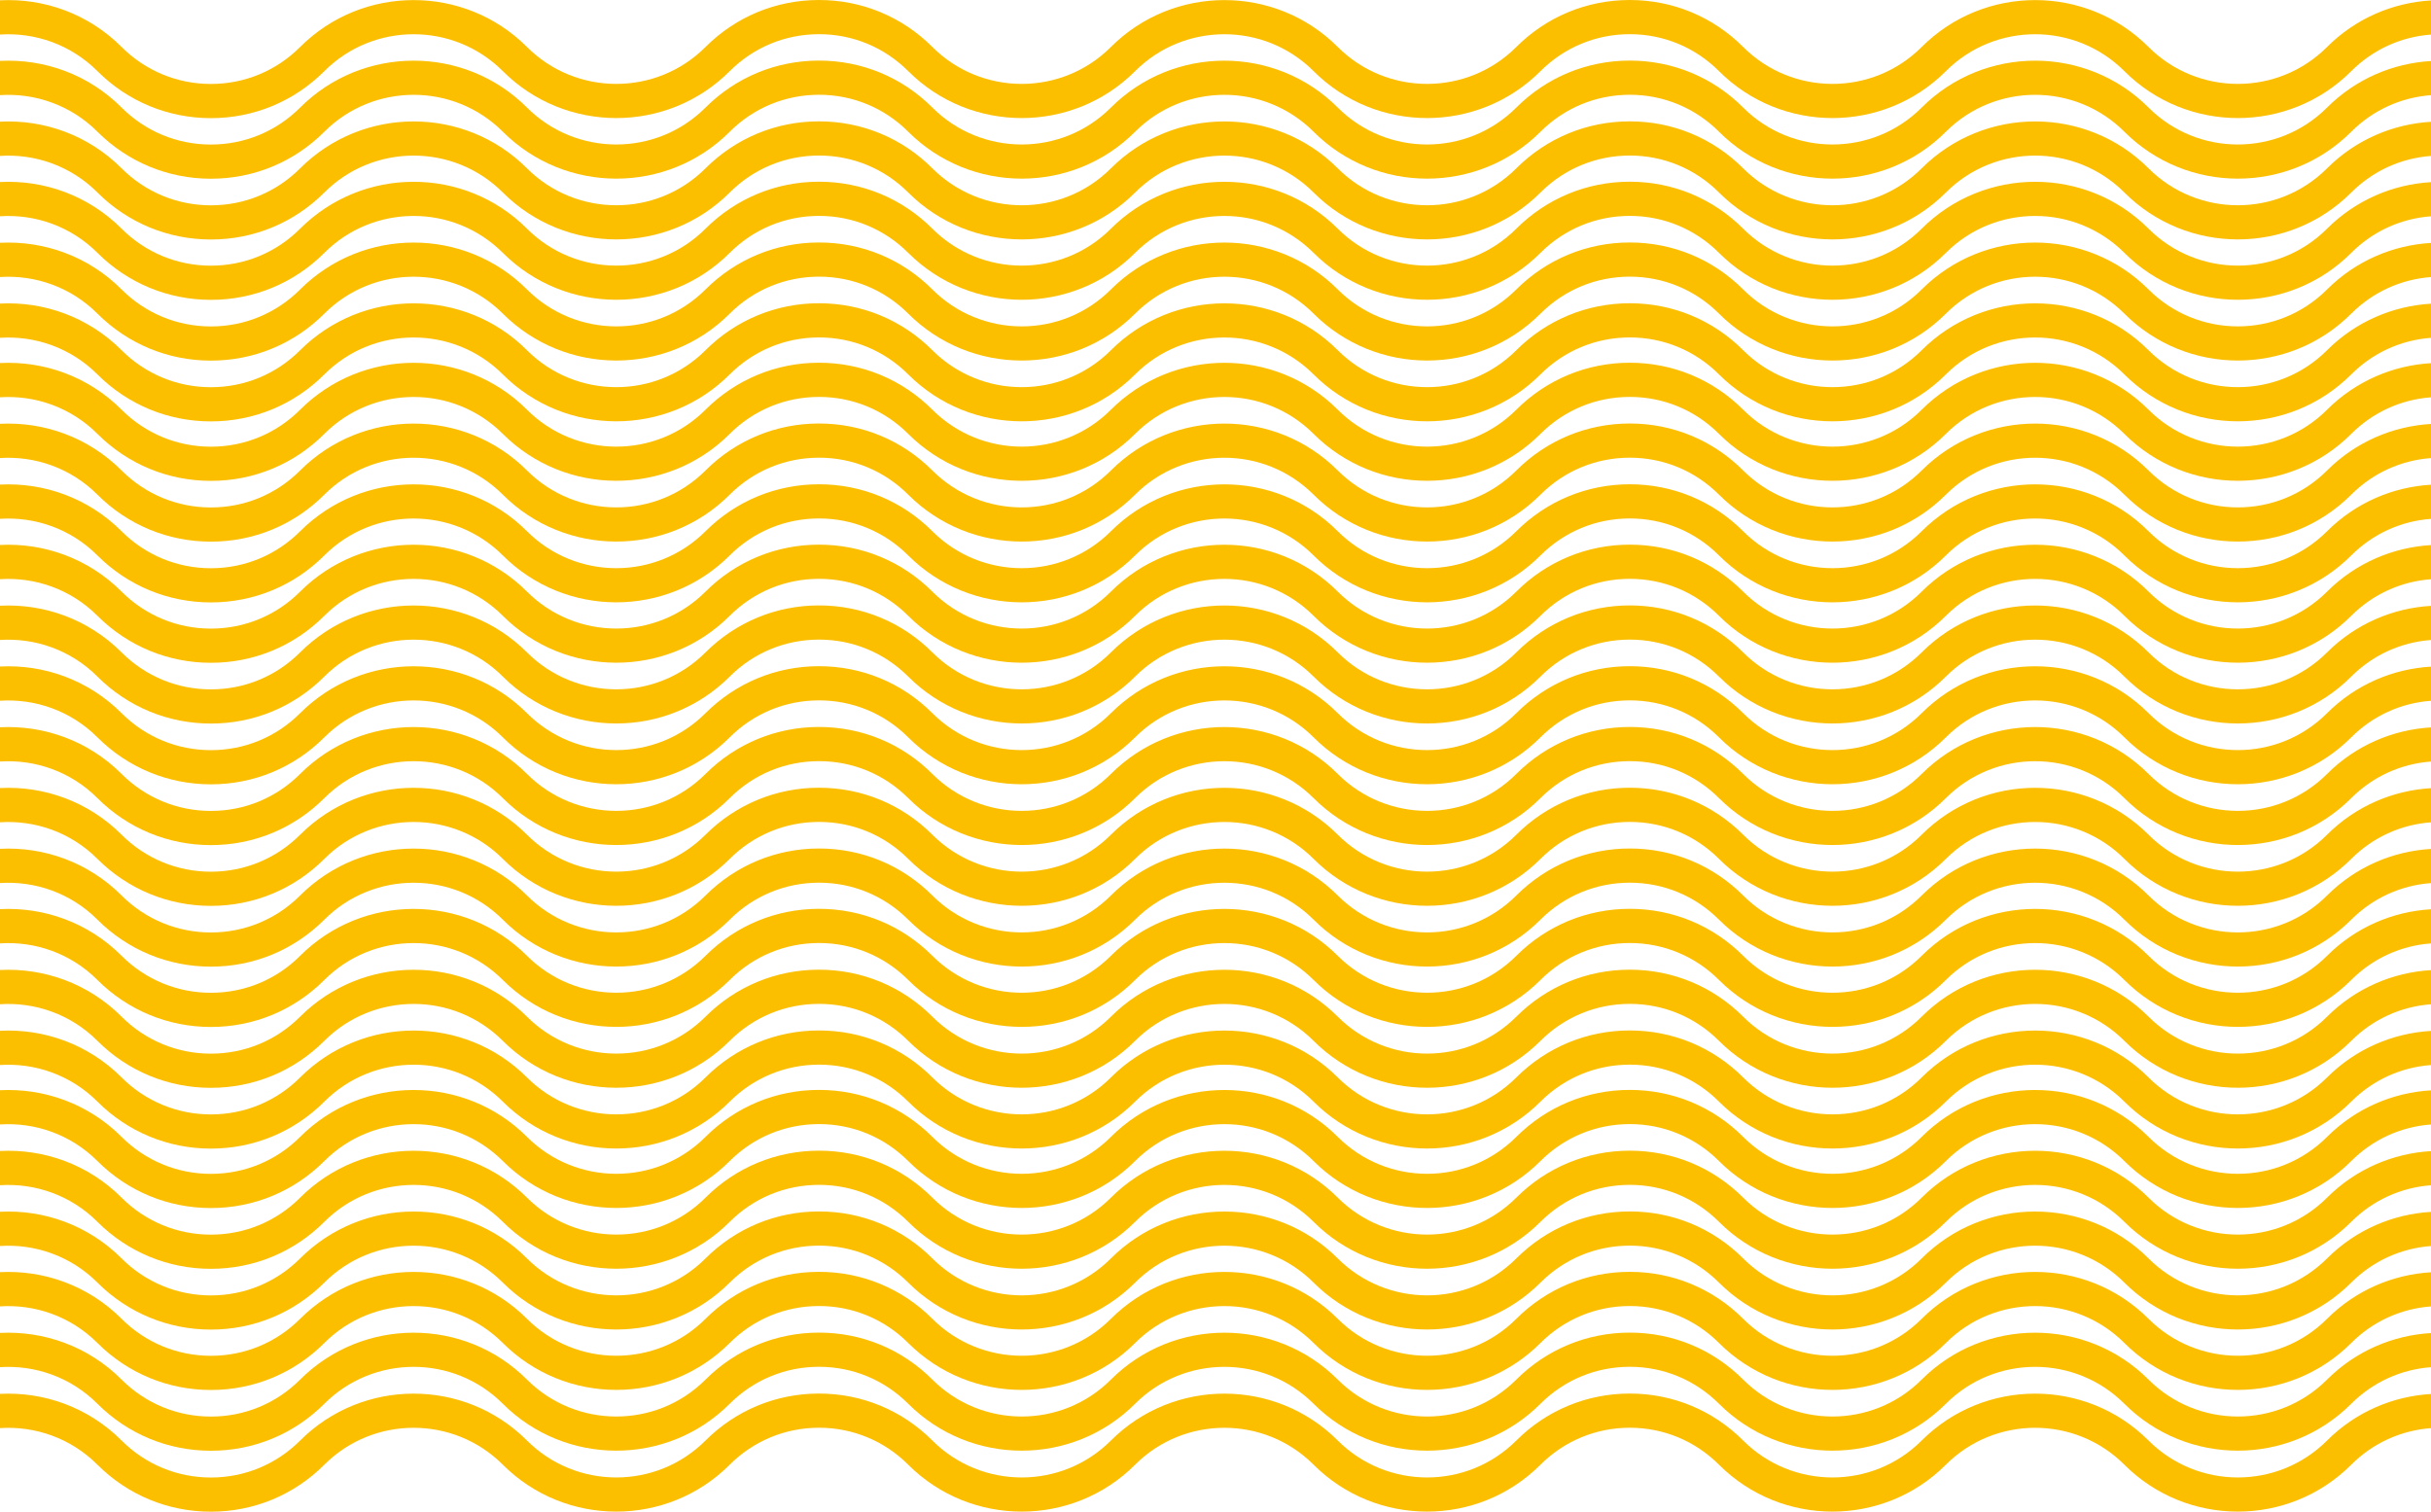 <?xml version="1.0" encoding="UTF-8"?>
<svg xmlns="http://www.w3.org/2000/svg" viewBox="0 0 1280 796">
  <path d="M1280,734.02c-19.93,1.17-39.53,9.32-54.72,24.51-25.91,25.92-68.08,25.92-93.99,0-32.93-32.93-86.52-32.93-119.45,0-25.91,25.92-68.08,25.92-93.99,0-15.95-15.95-37.16-24.74-59.73-24.74s-43.77,8.79-59.73,24.74c-25.91,25.92-68.08,25.92-94,0-32.93-32.93-86.52-32.93-119.45,0-25.91,25.92-68.08,25.92-94,0-15.95-15.95-37.16-24.74-59.73-24.74s-43.77,8.79-59.73,24.74c-25.91,25.92-68.08,25.92-93.99,0-32.93-32.93-86.52-32.93-119.45,0-12.55,12.55-29.24,19.47-47,19.47s-34.44-6.91-47-19.47c-17.56-17.57-41-25.76-64.05-24.58v18.03c18.43-1.19,37.27,5.22,51.32,19.28,15.95,15.95,37.16,24.74,59.73,24.74s43.77-8.79,59.73-24.74c25.91-25.92,68.08-25.92,94,0,32.93,32.93,86.52,32.93,119.45,0,12.55-12.55,29.24-19.47,47-19.47s34.44,6.91,47,19.47c32.93,32.93,86.52,32.93,119.45,0,25.91-25.92,68.08-25.92,93.99,0,32.93,32.93,86.52,32.93,119.45,0,12.55-12.55,29.24-19.47,47-19.47s34.44,6.91,47,19.47c32.93,32.93,86.52,32.93,119.45,0,25.91-25.92,68.08-25.92,94,0,32.93,32.93,86.52,32.93,119.45,0,11.37-11.37,26.13-18.09,41.99-19.26v-17.98h0Z" fill="#fcbf00"/>
  <path d="M1280,701.93c-19.93,1.17-39.53,9.32-54.72,24.51-25.91,25.92-68.08,25.92-93.99,0-32.93-32.93-86.52-32.93-119.45,0-25.91,25.92-68.08,25.92-93.99,0-15.95-15.95-37.16-24.74-59.73-24.74s-43.77,8.79-59.73,24.74c-25.91,25.92-68.08,25.92-94,0-32.93-32.93-86.52-32.93-119.45,0-25.91,25.92-68.08,25.92-94,0-15.95-15.95-37.16-24.74-59.73-24.74s-43.77,8.79-59.73,24.74c-25.91,25.92-68.08,25.92-93.99,0-32.93-32.93-86.52-32.93-119.45,0-12.55,12.55-29.24,19.47-47,19.47s-34.44-6.91-47-19.47c-17.56-17.57-41-25.76-64.05-24.58v18.03c18.43-1.19,37.27,5.22,51.32,19.28,15.95,15.95,37.16,24.74,59.73,24.74s43.77-8.79,59.73-24.74c25.91-25.92,68.08-25.92,94,0,32.93,32.93,86.52,32.93,119.45,0,12.55-12.55,29.24-19.47,47-19.47s34.44,6.91,47,19.47c32.93,32.93,86.52,32.93,119.45,0,25.91-25.92,68.08-25.92,93.99,0,32.93,32.93,86.52,32.93,119.45,0,12.55-12.55,29.24-19.47,47-19.47s34.44,6.91,47,19.47c32.93,32.93,86.52,32.93,119.45,0,25.91-25.92,68.08-25.92,94,0,32.93,32.93,86.52,32.93,119.45,0,11.37-11.37,26.13-18.09,41.99-19.26v-17.98h0Z" fill="#fcbf00"/>
  <path d="M1280,669.93c-19.93,1.17-39.53,9.32-54.72,24.51-25.91,25.92-68.08,25.92-93.99,0-32.93-32.93-86.52-32.93-119.45,0-25.91,25.92-68.08,25.92-93.99,0-15.95-15.95-37.16-24.74-59.73-24.74s-43.77,8.79-59.73,24.74c-25.91,25.92-68.08,25.92-94,0-32.93-32.93-86.52-32.93-119.45,0-25.91,25.92-68.08,25.92-94,0-15.95-15.95-37.16-24.74-59.73-24.74s-43.77,8.79-59.73,24.74c-25.91,25.92-68.08,25.92-93.99,0-32.93-32.93-86.52-32.93-119.45,0-12.55,12.55-29.24,19.47-47,19.47s-34.44-6.91-47-19.47c-17.56-17.57-41-25.76-64.05-24.58v18.03c18.43-1.19,37.27,5.22,51.32,19.28,15.95,15.95,37.16,24.74,59.73,24.74s43.77-8.79,59.73-24.74c25.91-25.92,68.08-25.92,94,0,32.93,32.93,86.52,32.93,119.45,0,12.55-12.55,29.24-19.47,47-19.47s34.44,6.91,47,19.47c32.93,32.93,86.52,32.93,119.45,0,25.91-25.92,68.08-25.92,93.99,0,32.93,32.93,86.52,32.93,119.45,0,12.55-12.55,29.24-19.47,47-19.47s34.44,6.91,47,19.47c32.93,32.93,86.52,32.93,119.45,0,25.91-25.92,68.08-25.92,94,0,32.93,32.93,86.52,32.93,119.45,0,11.37-11.37,26.13-18.09,41.99-19.26v-17.98h0Z" fill="#fcbf00"/>
  <path d="M1280,638.13c-19.93,1.17-39.53,9.32-54.72,24.51-25.91,25.92-68.08,25.92-93.99,0-32.93-32.93-86.52-32.93-119.45,0-25.91,25.92-68.08,25.92-93.99,0-15.95-15.95-37.16-24.74-59.73-24.74s-43.77,8.79-59.73,24.74c-25.91,25.92-68.08,25.92-94,0-32.93-32.93-86.52-32.93-119.45,0-25.91,25.92-68.08,25.92-94,0-15.95-15.95-37.16-24.74-59.73-24.74s-43.77,8.79-59.73,24.74c-25.91,25.92-68.08,25.92-93.99,0-32.93-32.93-86.52-32.93-119.45,0-12.55,12.55-29.24,19.47-47,19.47s-34.44-6.91-47-19.47c-17.56-17.57-41-25.76-64.05-24.58v18.03c18.43-1.19,37.27,5.22,51.32,19.28,15.95,15.95,37.16,24.74,59.73,24.74s43.77-8.79,59.73-24.74c25.91-25.92,68.08-25.92,94,0,32.93,32.93,86.52,32.93,119.45,0,12.55-12.55,29.24-19.47,47-19.47s34.44,6.91,47,19.47c32.93,32.93,86.52,32.93,119.45,0,25.91-25.92,68.08-25.92,93.99,0,32.93,32.93,86.52,32.93,119.45,0,12.55-12.55,29.24-19.47,47-19.47s34.44,6.91,47,19.47c32.93,32.93,86.52,32.93,119.45,0,25.91-25.92,68.08-25.92,94,0,32.93,32.93,86.52,32.93,119.45,0,11.37-11.37,26.13-18.09,41.99-19.26v-17.98h0Z" fill="#fcbf00"/>
  <path d="M1280,606.13c-19.93,1.17-39.53,9.32-54.72,24.51-25.91,25.92-68.08,25.92-93.99,0-32.93-32.93-86.52-32.93-119.45,0-25.91,25.92-68.08,25.92-93.99,0-15.95-15.95-37.16-24.74-59.73-24.74s-43.77,8.79-59.73,24.74c-25.91,25.92-68.08,25.92-94,0-32.93-32.93-86.52-32.93-119.45,0-25.91,25.92-68.08,25.92-94,0-15.95-15.95-37.16-24.74-59.73-24.74s-43.77,8.79-59.73,24.74c-25.91,25.92-68.08,25.92-93.99,0-32.93-32.93-86.52-32.93-119.45,0-12.55,12.55-29.24,19.47-47,19.47s-34.44-6.91-47-19.47c-17.56-17.57-41-25.76-64.05-24.58v18.03c18.43-1.19,37.27,5.22,51.32,19.28,15.95,15.95,37.16,24.74,59.73,24.74s43.77-8.79,59.73-24.74c25.91-25.92,68.08-25.92,94,0,32.93,32.93,86.52,32.93,119.45,0,12.55-12.55,29.24-19.47,47-19.47s34.44,6.91,47,19.47c32.93,32.93,86.52,32.93,119.45,0,25.91-25.92,68.08-25.92,93.99,0,32.93,32.93,86.52,32.93,119.45,0,12.55-12.55,29.24-19.47,47-19.47s34.44,6.91,47,19.47c32.93,32.93,86.52,32.93,119.45,0,25.91-25.92,68.08-25.92,94,0,32.93,32.93,86.52,32.93,119.45,0,11.37-11.37,26.13-18.09,41.99-19.26v-17.98h0Z" fill="#fcbf00"/>
  <path d="M1280,574.13c-19.93,1.17-39.53,9.32-54.72,24.51-25.91,25.92-68.08,25.92-93.99,0-32.93-32.93-86.52-32.93-119.45,0-25.91,25.92-68.08,25.92-93.99,0-15.95-15.95-37.16-24.74-59.73-24.74s-43.77,8.79-59.73,24.74c-25.91,25.92-68.08,25.92-94,0-32.93-32.93-86.52-32.93-119.45,0-25.91,25.92-68.08,25.92-94,0-15.95-15.95-37.16-24.74-59.73-24.74s-43.77,8.79-59.73,24.74c-25.91,25.92-68.08,25.92-93.99,0-32.93-32.93-86.52-32.93-119.45,0-12.55,12.55-29.24,19.47-47,19.47s-34.44-6.91-47-19.47c-17.56-17.57-41-25.76-64.05-24.58v18.03c18.43-1.19,37.27,5.22,51.32,19.28,15.95,15.95,37.16,24.74,59.73,24.74s43.77-8.79,59.73-24.74c25.91-25.92,68.08-25.92,94,0,32.93,32.93,86.52,32.93,119.45,0,12.55-12.55,29.24-19.47,47-19.47s34.44,6.91,47,19.47c32.93,32.93,86.52,32.93,119.45,0,25.91-25.92,68.08-25.92,93.99,0,32.93,32.93,86.52,32.93,119.45,0,12.55-12.55,29.24-19.47,47-19.47s34.44,6.91,47,19.47c32.93,32.93,86.52,32.93,119.45,0,25.91-25.92,68.08-25.92,94,0,32.93,32.93,86.52,32.93,119.45,0,11.37-11.37,26.13-18.09,41.99-19.26v-17.98h0Z" fill="#fcbf00"/>
  <path d="M1280,542.83c-19.93,1.17-39.53,9.32-54.72,24.51-25.91,25.92-68.08,25.92-93.99,0-32.93-32.93-86.52-32.93-119.45,0-25.91,25.92-68.08,25.92-93.99,0-15.95-15.95-37.16-24.74-59.73-24.74s-43.77,8.79-59.73,24.74c-25.91,25.92-68.08,25.92-94,0-32.93-32.93-86.52-32.93-119.45,0-25.91,25.92-68.08,25.92-94,0-15.95-15.95-37.16-24.74-59.73-24.74s-43.77,8.79-59.73,24.74c-25.91,25.92-68.08,25.92-93.99,0-32.93-32.93-86.52-32.93-119.45,0-12.55,12.55-29.24,19.47-47,19.47s-34.44-6.91-47-19.47c-17.56-17.57-41-25.76-64.05-24.58v18.03c18.43-1.19,37.27,5.22,51.32,19.28,15.95,15.95,37.16,24.74,59.73,24.74s43.77-8.79,59.73-24.74c25.91-25.92,68.08-25.92,94,0,32.93,32.93,86.52,32.93,119.45,0,12.55-12.55,29.24-19.47,47-19.47s34.44,6.91,47,19.47c32.93,32.93,86.52,32.93,119.45,0,25.91-25.92,68.08-25.92,93.99,0,32.93,32.93,86.52,32.93,119.45,0,12.55-12.55,29.24-19.47,47-19.47s34.44,6.91,47,19.47c32.93,32.93,86.52,32.93,119.45,0,25.91-25.92,68.08-25.92,94,0,32.93,32.93,86.52,32.93,119.45,0,11.37-11.37,26.13-18.09,41.99-19.26v-17.98h0Z" fill="#fcbf00"/>
  <path d="M1280,510.83c-19.93,1.17-39.53,9.32-54.72,24.51-25.91,25.92-68.08,25.92-93.99,0-32.93-32.93-86.52-32.93-119.45,0-25.91,25.92-68.08,25.92-93.99,0-15.95-15.95-37.16-24.74-59.73-24.74s-43.77,8.79-59.73,24.74c-25.91,25.92-68.08,25.92-94,0-32.93-32.93-86.52-32.93-119.45,0-25.91,25.92-68.08,25.92-94,0-15.95-15.95-37.16-24.74-59.73-24.74s-43.77,8.79-59.73,24.74c-25.91,25.92-68.08,25.92-93.99,0-32.93-32.93-86.52-32.93-119.45,0-12.55,12.55-29.24,19.47-47,19.47s-34.44-6.91-47-19.47c-17.56-17.57-41-25.76-64.05-24.58v18.03c18.43-1.19,37.27,5.22,51.32,19.28,15.95,15.95,37.16,24.74,59.73,24.74s43.77-8.79,59.73-24.74c25.91-25.92,68.08-25.92,94,0,32.93,32.93,86.52,32.93,119.45,0,12.55-12.55,29.24-19.47,47-19.47s34.44,6.91,47,19.47c32.93,32.93,86.52,32.93,119.45,0,25.91-25.92,68.08-25.92,93.99,0,32.93,32.93,86.52,32.93,119.45,0,12.55-12.55,29.24-19.47,47-19.47s34.44,6.91,47,19.47c32.93,32.93,86.52,32.93,119.45,0,25.91-25.92,68.08-25.92,94,0,32.93,32.93,86.52,32.93,119.45,0,11.37-11.37,26.13-18.09,41.99-19.26v-17.98h0Z" fill="#fcbf00"/>
  <path d="M1280,478.78c-19.93,1.17-39.53,9.32-54.72,24.51-25.91,25.92-68.08,25.92-93.99,0-32.93-32.93-86.52-32.93-119.45,0-25.91,25.92-68.08,25.92-93.99,0-15.95-15.95-37.16-24.74-59.73-24.74s-43.77,8.79-59.73,24.74c-25.91,25.92-68.08,25.92-94,0-32.93-32.93-86.52-32.93-119.45,0-25.91,25.92-68.08,25.92-94,0-15.95-15.95-37.16-24.74-59.73-24.74s-43.77,8.79-59.73,24.74c-25.91,25.92-68.08,25.92-93.99,0-32.93-32.93-86.52-32.93-119.45,0-12.55,12.55-29.24,19.47-47,19.47s-34.44-6.91-47-19.47c-17.56-17.57-41-25.76-64.05-24.58v18.03c18.43-1.19,37.27,5.22,51.32,19.28,15.95,15.95,37.16,24.74,59.73,24.74s43.77-8.79,59.73-24.74c25.91-25.92,68.08-25.92,94,0,32.93,32.93,86.52,32.93,119.45,0,12.55-12.55,29.24-19.47,47-19.47s34.44,6.91,47,19.47c32.93,32.93,86.52,32.93,119.45,0,25.91-25.92,68.08-25.92,93.99,0,32.93,32.93,86.52,32.93,119.45,0,12.55-12.55,29.24-19.47,47-19.47s34.44,6.91,47,19.47c32.93,32.93,86.52,32.93,119.45,0,25.91-25.92,68.08-25.92,94,0,32.93,32.93,86.52,32.93,119.45,0,11.37-11.37,26.13-18.09,41.99-19.26v-17.98h0Z" fill="#fcbf00"/>
  <path d="M1280,447.02c-19.93,1.17-39.53,9.32-54.72,24.51-25.91,25.92-68.08,25.92-93.99,0-32.93-32.93-86.52-32.93-119.45,0-25.91,25.92-68.08,25.92-93.99,0-15.95-15.95-37.16-24.74-59.73-24.74s-43.77,8.79-59.73,24.74c-25.91,25.92-68.08,25.92-94,0-32.93-32.93-86.52-32.93-119.45,0-25.91,25.92-68.08,25.92-94,0-15.95-15.95-37.16-24.74-59.73-24.74s-43.77,8.79-59.73,24.74c-25.91,25.92-68.08,25.92-93.99,0-32.93-32.93-86.52-32.93-119.45,0-12.55,12.55-29.24,19.47-47,19.47s-34.44-6.91-47-19.47c-17.56-17.57-41-25.76-64.05-24.58v18.03c18.43-1.19,37.27,5.22,51.32,19.28,15.95,15.95,37.16,24.74,59.73,24.74s43.77-8.79,59.73-24.74c25.91-25.92,68.08-25.92,94,0,32.93,32.93,86.52,32.93,119.45,0,12.55-12.55,29.24-19.47,47-19.47s34.44,6.91,47,19.47c32.93,32.93,86.52,32.93,119.45,0,25.91-25.92,68.08-25.92,93.99,0,32.93,32.93,86.52,32.93,119.45,0,12.55-12.55,29.24-19.47,47-19.47s34.44,6.91,47,19.47c32.93,32.93,86.52,32.93,119.45,0,25.91-25.92,68.08-25.92,94,0,32.93,32.93,86.52,32.93,119.45,0,11.37-11.37,26.13-18.09,41.99-19.26v-17.98h0Z" fill="#fcbf00"/>
  <path d="M1280,415.02c-19.93,1.17-39.53,9.32-54.72,24.51-25.91,25.92-68.08,25.92-93.99,0-32.93-32.93-86.52-32.93-119.45,0-25.91,25.92-68.08,25.92-93.99,0-15.95-15.95-37.16-24.74-59.73-24.74s-43.77,8.79-59.73,24.74c-25.91,25.92-68.08,25.92-94,0-32.93-32.93-86.52-32.93-119.45,0-25.91,25.92-68.08,25.92-94,0-15.95-15.95-37.16-24.74-59.73-24.74s-43.77,8.79-59.73,24.74c-25.91,25.92-68.08,25.92-93.99,0-32.93-32.93-86.52-32.93-119.45,0-12.55,12.55-29.24,19.47-47,19.47s-34.44-6.91-47-19.47c-17.56-17.57-41-25.76-64.05-24.58v18.03c18.43-1.19,37.27,5.22,51.32,19.28,15.95,15.95,37.16,24.74,59.73,24.74s43.77-8.79,59.73-24.74c25.91-25.92,68.08-25.92,94,0,32.93,32.93,86.52,32.93,119.45,0,12.55-12.55,29.24-19.47,47-19.47s34.44,6.91,47,19.47c32.93,32.93,86.52,32.93,119.45,0,25.91-25.92,68.08-25.92,93.99,0,32.93,32.93,86.52,32.93,119.45,0,12.55-12.55,29.24-19.47,47-19.47s34.44,6.91,47,19.47c32.93,32.93,86.52,32.93,119.45,0,25.91-25.92,68.08-25.92,94,0,32.93,32.93,86.52,32.93,119.45,0,11.37-11.37,26.13-18.09,41.99-19.26v-17.98h0Z" fill="#fcbf00"/>
  <path d="M1280,383.02c-19.93,1.17-39.53,9.32-54.72,24.51-25.91,25.92-68.08,25.92-93.99,0-32.93-32.93-86.52-32.93-119.45,0-25.91,25.92-68.08,25.92-93.99,0-15.95-15.95-37.16-24.74-59.73-24.74s-43.77,8.79-59.73,24.74c-25.91,25.92-68.08,25.92-94,0-32.93-32.93-86.52-32.93-119.45,0-25.91,25.92-68.08,25.92-94,0-15.95-15.95-37.16-24.74-59.73-24.74s-43.77,8.79-59.73,24.74c-25.91,25.92-68.08,25.92-93.99,0-32.93-32.93-86.52-32.93-119.45,0-12.55,12.55-29.24,19.47-47,19.47s-34.44-6.91-47-19.47c-17.56-17.57-41-25.76-64.05-24.58v18.03c18.43-1.19,37.27,5.22,51.32,19.28,15.95,15.95,37.16,24.74,59.73,24.74s43.77-8.79,59.73-24.74c25.91-25.92,68.08-25.92,94,0,32.93,32.93,86.52,32.93,119.45,0,12.55-12.55,29.24-19.47,47-19.47s34.44,6.91,47,19.47c32.93,32.93,86.52,32.93,119.45,0,25.91-25.92,68.08-25.92,93.99,0,32.93,32.93,86.52,32.93,119.45,0,12.55-12.55,29.24-19.47,47-19.47s34.44,6.91,47,19.47c32.93,32.93,86.52,32.93,119.45,0,25.91-25.92,68.08-25.92,94,0,32.93,32.93,86.52,32.93,119.45,0,11.37-11.37,26.13-18.09,41.99-19.26v-17.98h0Z" fill="#fcbf00"/>
  <path d="M1280,351.02c-19.93,1.17-39.53,9.32-54.72,24.51-25.91,25.92-68.08,25.92-93.99,0-32.93-32.93-86.52-32.93-119.45,0-25.91,25.92-68.08,25.92-93.99,0-15.95-15.95-37.16-24.74-59.73-24.74s-43.77,8.79-59.73,24.74c-25.91,25.92-68.08,25.92-94,0-32.93-32.93-86.52-32.93-119.45,0-25.91,25.92-68.08,25.92-94,0-15.95-15.95-37.16-24.74-59.73-24.74s-43.77,8.79-59.73,24.74c-25.91,25.92-68.08,25.92-93.99,0-32.93-32.93-86.52-32.93-119.45,0-12.55,12.55-29.24,19.47-47,19.47s-34.44-6.91-47-19.47c-17.56-17.57-41-25.76-64.05-24.58v18.03c18.43-1.19,37.27,5.22,51.32,19.28,15.95,15.95,37.16,24.74,59.73,24.74s43.77-8.79,59.73-24.74c25.91-25.92,68.08-25.92,94,0,32.93,32.93,86.52,32.93,119.45,0,12.55-12.55,29.24-19.47,47-19.47s34.44,6.91,47,19.47c32.93,32.93,86.52,32.93,119.45,0,25.91-25.92,68.08-25.92,93.99,0,32.93,32.93,86.52,32.93,119.45,0,12.55-12.55,29.24-19.47,47-19.47s34.44,6.91,47,19.47c32.93,32.93,86.52,32.93,119.45,0,25.91-25.92,68.08-25.92,94,0,32.93,32.93,86.52,32.93,119.45,0,11.37-11.37,26.13-18.09,41.99-19.26v-17.98h0Z" fill="#fcbf00"/>
  <path d="M1280,319.02c-19.93,1.17-39.53,9.32-54.72,24.51-25.91,25.92-68.08,25.92-93.99,0-32.93-32.93-86.52-32.93-119.45,0-25.91,25.92-68.08,25.92-93.99,0-15.95-15.95-37.16-24.74-59.73-24.74s-43.77,8.79-59.73,24.74c-25.91,25.92-68.08,25.92-94,0-32.93-32.93-86.52-32.93-119.45,0-25.91,25.92-68.08,25.92-94,0-15.95-15.95-37.16-24.74-59.73-24.74s-43.77,8.79-59.73,24.74c-25.91,25.92-68.08,25.92-93.99,0-32.93-32.93-86.52-32.93-119.45,0-12.55,12.55-29.24,19.47-47,19.47s-34.44-6.91-47-19.47c-17.56-17.57-41-25.76-64.05-24.58v18.03c18.43-1.19,37.27,5.22,51.32,19.28,15.95,15.95,37.16,24.74,59.73,24.74s43.77-8.79,59.73-24.74c25.91-25.92,68.08-25.92,94,0,32.93,32.93,86.52,32.93,119.45,0,12.55-12.55,29.24-19.47,47-19.47s34.44,6.91,47,19.47c32.93,32.93,86.52,32.93,119.45,0,25.91-25.92,68.08-25.92,93.99,0,32.93,32.93,86.52,32.93,119.45,0,12.55-12.55,29.24-19.47,47-19.47s34.44,6.91,47,19.47c32.93,32.93,86.52,32.93,119.45,0,25.91-25.92,68.08-25.92,94,0,32.93,32.93,86.52,32.93,119.45,0,11.37-11.37,26.13-18.09,41.99-19.26v-17.98h0Z" fill="#fcbf00"/>
  <path d="M1280,287.02c-19.93,1.17-39.53,9.32-54.72,24.51-25.91,25.92-68.08,25.92-93.99,0-32.93-32.93-86.52-32.93-119.45,0-25.91,25.92-68.08,25.92-93.99,0-15.95-15.95-37.16-24.74-59.73-24.74s-43.77,8.79-59.73,24.74c-25.91,25.92-68.08,25.92-94,0-32.93-32.93-86.52-32.93-119.45,0-25.91,25.92-68.08,25.92-94,0-15.95-15.95-37.16-24.74-59.73-24.74s-43.77,8.79-59.73,24.74c-25.91,25.92-68.08,25.92-93.99,0-32.93-32.93-86.52-32.93-119.45,0-12.55,12.55-29.24,19.47-47,19.47s-34.44-6.91-47-19.47c-17.56-17.57-41-25.76-64.05-24.58v18.03c18.43-1.19,37.27,5.22,51.32,19.28,15.95,15.95,37.16,24.74,59.73,24.74s43.77-8.79,59.73-24.74c25.91-25.92,68.08-25.92,94,0,32.93,32.93,86.52,32.93,119.45,0,12.55-12.55,29.24-19.47,47-19.47s34.44,6.91,47,19.47c32.93,32.93,86.52,32.93,119.45,0,25.91-25.92,68.08-25.92,93.99,0,32.93,32.93,86.52,32.93,119.45,0,12.55-12.55,29.24-19.47,47-19.47s34.44,6.91,47,19.47c32.93,32.93,86.52,32.93,119.45,0,25.91-25.92,68.08-25.92,94,0,32.93,32.93,86.52,32.93,119.45,0,11.37-11.37,26.13-18.09,41.99-19.26v-17.98h0Z" fill="#fcbf00"/>
  <path d="M1280,255.23c-19.93,1.17-39.53,9.32-54.72,24.51-25.91,25.92-68.08,25.92-93.99,0-32.93-32.93-86.52-32.93-119.45,0-25.91,25.92-68.08,25.92-93.99,0-15.95-15.95-37.16-24.74-59.73-24.74s-43.77,8.79-59.73,24.74c-25.91,25.92-68.08,25.92-94,0-32.93-32.93-86.52-32.93-119.45,0-25.91,25.92-68.08,25.92-94,0-15.95-15.95-37.16-24.74-59.73-24.74s-43.77,8.79-59.73,24.74c-25.91,25.92-68.08,25.92-93.99,0-32.93-32.93-86.52-32.93-119.45,0-12.55,12.55-29.24,19.47-47,19.47s-34.44-6.91-47-19.47c-17.56-17.57-41-25.76-64.05-24.58v18.03c18.43-1.19,37.27,5.22,51.32,19.28,15.95,15.95,37.16,24.74,59.73,24.74s43.77-8.79,59.73-24.74c25.91-25.92,68.08-25.92,94,0,32.93,32.93,86.52,32.93,119.45,0,12.55-12.55,29.24-19.47,47-19.47s34.44,6.91,47,19.47c32.93,32.93,86.52,32.93,119.45,0,25.91-25.92,68.08-25.92,93.99,0,32.93,32.93,86.52,32.93,119.45,0,12.55-12.55,29.24-19.47,47-19.47s34.44,6.91,47,19.47c32.93,32.93,86.52,32.93,119.45,0,25.91-25.92,68.08-25.92,94,0,32.93,32.93,86.52,32.93,119.45,0,11.37-11.37,26.13-18.09,41.99-19.26v-17.98h0Z" fill="#fcbf00"/>
  <path d="M1280,223.23c-19.93,1.17-39.53,9.32-54.72,24.51-25.91,25.92-68.08,25.92-93.99,0-32.93-32.93-86.52-32.93-119.45,0-25.91,25.92-68.08,25.92-93.99,0-15.95-15.95-37.16-24.74-59.73-24.74s-43.77,8.79-59.73,24.74c-25.91,25.92-68.08,25.92-94,0-32.93-32.93-86.52-32.93-119.45,0-25.91,25.92-68.08,25.92-94,0-15.95-15.95-37.16-24.74-59.73-24.74s-43.77,8.79-59.73,24.74c-25.91,25.92-68.08,25.92-93.99,0-32.93-32.93-86.52-32.93-119.45,0-12.55,12.55-29.24,19.47-47,19.47s-34.44-6.91-47-19.47c-17.56-17.57-41-25.76-64.05-24.58v18.03c18.43-1.19,37.27,5.22,51.32,19.28,15.95,15.95,37.16,24.74,59.73,24.74s43.77-8.79,59.73-24.74c25.91-25.92,68.08-25.92,94,0,32.93,32.93,86.52,32.93,119.45,0,12.55-12.55,29.24-19.47,47-19.47s34.44,6.91,47,19.47c32.93,32.93,86.52,32.93,119.45,0,25.91-25.92,68.08-25.92,93.99,0,32.93,32.93,86.52,32.93,119.45,0,12.55-12.55,29.24-19.47,47-19.47s34.44,6.91,47,19.47c32.93,32.93,86.52,32.93,119.45,0,25.91-25.92,68.08-25.92,94,0,32.93,32.93,86.52,32.93,119.45,0,11.37-11.37,26.13-18.09,41.99-19.26v-17.98h0Z" fill="#fcbf00"/>
  <path d="M1280,191.23c-19.93,1.17-39.53,9.32-54.72,24.51-25.91,25.92-68.08,25.92-93.99,0-32.93-32.93-86.52-32.93-119.45,0-25.91,25.92-68.08,25.92-93.99,0-15.95-15.95-37.16-24.74-59.73-24.74s-43.77,8.79-59.73,24.74c-25.91,25.92-68.08,25.92-94,0-32.93-32.93-86.52-32.93-119.45,0-25.91,25.92-68.08,25.92-94,0-15.95-15.95-37.16-24.74-59.73-24.74s-43.77,8.79-59.73,24.74c-25.91,25.92-68.08,25.92-93.99,0-32.93-32.93-86.52-32.93-119.45,0-12.55,12.55-29.24,19.47-47,19.47s-34.44-6.91-47-19.47c-17.56-17.57-41-25.76-64.05-24.58v18.03c18.43-1.19,37.27,5.22,51.32,19.28,15.95,15.95,37.16,24.74,59.73,24.74s43.77-8.79,59.73-24.74c25.91-25.92,68.08-25.92,94,0,32.93,32.93,86.52,32.93,119.45,0,12.55-12.55,29.24-19.47,47-19.47s34.44,6.91,47,19.47c32.93,32.93,86.52,32.93,119.45,0,25.91-25.92,68.08-25.92,93.99,0,32.93,32.93,86.52,32.93,119.45,0,12.55-12.55,29.24-19.47,47-19.47s34.44,6.91,47,19.47c32.93,32.93,86.52,32.93,119.45,0,25.91-25.92,68.08-25.92,94,0,32.93,32.93,86.52,32.93,119.45,0,11.37-11.37,26.13-18.09,41.99-19.26v-17.98h0Z" fill="#fcbf00"/>
  <path d="M1280,159.91c-19.93,1.17-39.53,9.32-54.72,24.51-25.91,25.92-68.08,25.92-93.99,0-32.93-32.93-86.52-32.93-119.45,0-25.91,25.92-68.08,25.92-93.99,0-15.95-15.95-37.16-24.74-59.73-24.74s-43.77,8.79-59.73,24.74c-25.91,25.92-68.08,25.92-94,0-32.93-32.93-86.52-32.93-119.45,0-25.91,25.92-68.08,25.92-94,0-15.95-15.95-37.16-24.74-59.73-24.74s-43.77,8.79-59.73,24.74c-25.91,25.92-68.08,25.92-93.99,0-32.93-32.93-86.52-32.93-119.45,0-12.55,12.55-29.24,19.47-47,19.47s-34.44-6.91-47-19.47c-17.56-17.57-41-25.76-64.05-24.58v18.03c18.43-1.19,37.27,5.22,51.32,19.28,15.95,15.95,37.16,24.74,59.73,24.74s43.77-8.79,59.73-24.74c25.91-25.92,68.08-25.92,94,0,32.93,32.93,86.52,32.93,119.45,0,12.55-12.55,29.24-19.47,47-19.47s34.44,6.91,47,19.47c32.93,32.93,86.52,32.93,119.45,0,25.91-25.92,68.08-25.92,93.99,0,32.93,32.93,86.52,32.93,119.45,0,12.55-12.55,29.24-19.47,47-19.47s34.44,6.91,47,19.47c32.93,32.93,86.52,32.93,119.45,0,25.91-25.92,68.08-25.92,94,0,32.93,32.93,86.52,32.93,119.45,0,11.37-11.37,26.13-18.09,41.99-19.26v-17.98h0Z" fill="#fcbf00"/>
  <path d="M1280,127.91c-19.93,1.17-39.53,9.32-54.72,24.51-25.91,25.92-68.08,25.92-93.99,0-32.93-32.93-86.52-32.93-119.45,0-25.91,25.92-68.08,25.92-93.99,0-15.95-15.95-37.16-24.74-59.73-24.74s-43.77,8.79-59.73,24.74c-25.91,25.92-68.08,25.92-94,0-32.93-32.93-86.52-32.93-119.45,0-25.91,25.92-68.08,25.92-94,0-15.95-15.95-37.16-24.74-59.73-24.74s-43.77,8.79-59.73,24.74c-25.91,25.92-68.08,25.92-93.99,0-32.93-32.93-86.52-32.93-119.45,0-12.55,12.55-29.24,19.47-47,19.47s-34.44-6.91-47-19.47C46.5,134.85,23.06,126.66,0,127.84v18.03c18.43-1.19,37.27,5.22,51.32,19.28,15.95,15.95,37.16,24.74,59.73,24.74s43.77-8.79,59.73-24.74c25.91-25.92,68.08-25.92,94,0,32.93,32.93,86.52,32.93,119.45,0,12.55-12.55,29.24-19.47,47-19.47s34.44,6.91,47,19.47c32.93,32.93,86.52,32.93,119.45,0,25.91-25.92,68.08-25.92,93.99,0,32.93,32.93,86.52,32.93,119.45,0,12.55-12.55,29.24-19.47,47-19.47s34.44,6.91,47,19.47c32.93,32.93,86.52,32.93,119.45,0,25.91-25.92,68.08-25.92,94,0,32.93,32.93,86.52,32.93,119.45,0,11.37-11.37,26.13-18.09,41.99-19.26v-17.98h0Z" fill="#fcbf00"/>
  <path d="M1280,95.91c-19.93,1.17-39.53,9.32-54.72,24.51-25.91,25.92-68.08,25.92-93.99,0-32.93-32.93-86.52-32.93-119.45,0-25.91,25.92-68.08,25.92-93.99,0-15.95-15.95-37.16-24.74-59.73-24.74s-43.77,8.79-59.73,24.74c-25.91,25.92-68.08,25.92-94,0-32.93-32.93-86.52-32.93-119.45,0-25.91,25.92-68.08,25.92-94,0-15.95-15.95-37.16-24.74-59.73-24.74s-43.77,8.79-59.73,24.74c-25.91,25.92-68.08,25.92-93.99,0-32.93-32.93-86.52-32.93-119.45,0-12.55,12.55-29.24,19.47-47,19.47s-34.44-6.91-47-19.47C46.5,102.85,23.06,94.66,0,95.84v18.03c18.43-1.19,37.27,5.22,51.32,19.28,15.95,15.95,37.16,24.74,59.73,24.74s43.77-8.79,59.73-24.74c25.91-25.92,68.08-25.92,94,0,32.93,32.93,86.52,32.93,119.45,0,12.55-12.55,29.24-19.47,47-19.47s34.44,6.91,47,19.47c32.93,32.93,86.52,32.93,119.45,0,25.91-25.92,68.08-25.92,93.99,0,32.93,32.93,86.52,32.93,119.45,0,12.55-12.55,29.24-19.47,47-19.47s34.44,6.91,47,19.47c32.93,32.93,86.52,32.93,119.45,0,25.91-25.92,68.08-25.92,94,0,32.93,32.93,86.52,32.93,119.45,0,11.37-11.37,26.13-18.09,41.99-19.26v-17.98h0Z" fill="#fcbf00"/>
  <path d="M1280,64.13c-19.93,1.17-39.53,9.32-54.72,24.51-25.91,25.92-68.08,25.92-93.99,0-32.93-32.93-86.52-32.93-119.45,0-25.91,25.92-68.08,25.92-93.99,0-15.95-15.95-37.16-24.74-59.73-24.74s-43.77,8.79-59.73,24.74c-25.91,25.92-68.08,25.92-94,0-32.93-32.93-86.52-32.93-119.45,0-25.91,25.92-68.08,25.92-94,0-15.95-15.95-37.16-24.74-59.73-24.74s-43.77,8.79-59.73,24.74c-25.91,25.92-68.08,25.92-93.99,0-32.93-32.93-86.52-32.93-119.45,0-12.55,12.55-29.24,19.47-47,19.47s-34.44-6.91-47-19.47C46.5,71.07,23.06,62.88,0,64.06v18.03c18.43-1.19,37.27,5.22,51.32,19.28,15.95,15.95,37.16,24.74,59.73,24.74s43.77-8.79,59.73-24.74c25.91-25.92,68.08-25.92,94,0,32.93,32.93,86.52,32.93,119.45,0,12.55-12.55,29.24-19.47,47-19.47s34.44,6.91,47,19.47c32.93,32.93,86.52,32.93,119.45,0,25.91-25.92,68.08-25.92,93.99,0,32.93,32.93,86.52,32.93,119.45,0,12.55-12.55,29.24-19.47,47-19.47s34.44,6.91,47,19.47c32.93,32.93,86.52,32.93,119.45,0,25.91-25.92,68.08-25.92,94,0,32.93,32.93,86.52,32.93,119.45,0,11.37-11.37,26.13-18.09,41.99-19.26v-17.98h0Z" fill="#fcbf00"/>
  <path d="M1280,32.13c-19.93,1.17-39.53,9.32-54.72,24.51-25.91,25.92-68.08,25.92-93.99,0-32.93-32.93-86.52-32.93-119.45,0-25.91,25.92-68.08,25.92-93.99,0-15.95-15.95-37.16-24.74-59.73-24.74s-43.77,8.79-59.73,24.74c-25.91,25.92-68.08,25.92-94,0-32.93-32.93-86.52-32.93-119.45,0-25.91,25.92-68.08,25.92-94,0-15.95-15.95-37.16-24.74-59.73-24.74s-43.77,8.79-59.73,24.74c-25.91,25.92-68.08,25.92-93.99,0-32.93-32.93-86.52-32.93-119.45,0-12.55,12.55-29.24,19.47-47,19.47s-34.44-6.91-47-19.47C46.5,39.07,23.06,30.88,0,32.06v18.03c18.43-1.19,37.27,5.22,51.32,19.28,15.95,15.95,37.16,24.74,59.73,24.74s43.77-8.79,59.73-24.74c25.91-25.92,68.08-25.92,94,0,32.93,32.93,86.52,32.93,119.45,0,12.55-12.55,29.24-19.47,47-19.47s34.44,6.91,47,19.47c32.93,32.93,86.52,32.93,119.45,0,25.91-25.92,68.08-25.92,93.99,0,32.93,32.93,86.52,32.93,119.45,0,12.55-12.55,29.24-19.47,47-19.47s34.44,6.91,47,19.47c32.93,32.93,86.52,32.93,119.45,0,25.91-25.92,68.08-25.92,94,0,32.93,32.93,86.52,32.93,119.45,0,11.37-11.37,26.13-18.09,41.99-19.26v-17.98h0Z" fill="#fcbf00"/>
  <path d="M1280,.23c-19.93,1.17-39.53,9.32-54.72,24.51-25.91,25.92-68.08,25.92-93.99,0-32.93-32.93-86.52-32.93-119.45,0-25.91,25.92-68.08,25.92-93.99,0-15.95-15.95-37.16-24.74-59.73-24.74s-43.77,8.79-59.73,24.74c-25.91,25.92-68.08,25.92-94,0-32.93-32.93-86.52-32.93-119.45,0-25.91,25.92-68.08,25.92-94,0-15.95-15.95-37.16-24.74-59.73-24.74s-43.77,8.79-59.73,24.74c-25.91,25.92-68.08,25.92-93.99,0-32.93-32.93-86.52-32.93-119.45,0-12.55,12.55-29.24,19.47-47,19.47s-34.44-6.91-47-19.47C46.5,7.17,23.06-1.02,0,.16V18.19c18.43-1.19,37.27,5.22,51.32,19.28,15.95,15.95,37.16,24.74,59.73,24.74s43.77-8.79,59.73-24.74c25.91-25.92,68.08-25.92,94,0,32.93,32.93,86.52,32.93,119.45,0,12.55-12.55,29.24-19.47,47-19.47s34.44,6.91,47,19.47c32.93,32.93,86.52,32.93,119.45,0,25.91-25.92,68.08-25.92,93.99,0,32.93,32.93,86.52,32.93,119.45,0,12.55-12.55,29.24-19.47,47-19.47s34.44,6.91,47,19.47c32.93,32.93,86.52,32.93,119.45,0,25.91-25.92,68.08-25.92,94,0,32.93,32.93,86.52,32.93,119.45,0,11.37-11.37,26.13-18.09,41.99-19.26V.23h0Z" fill="#fcbf00"/>
</svg>